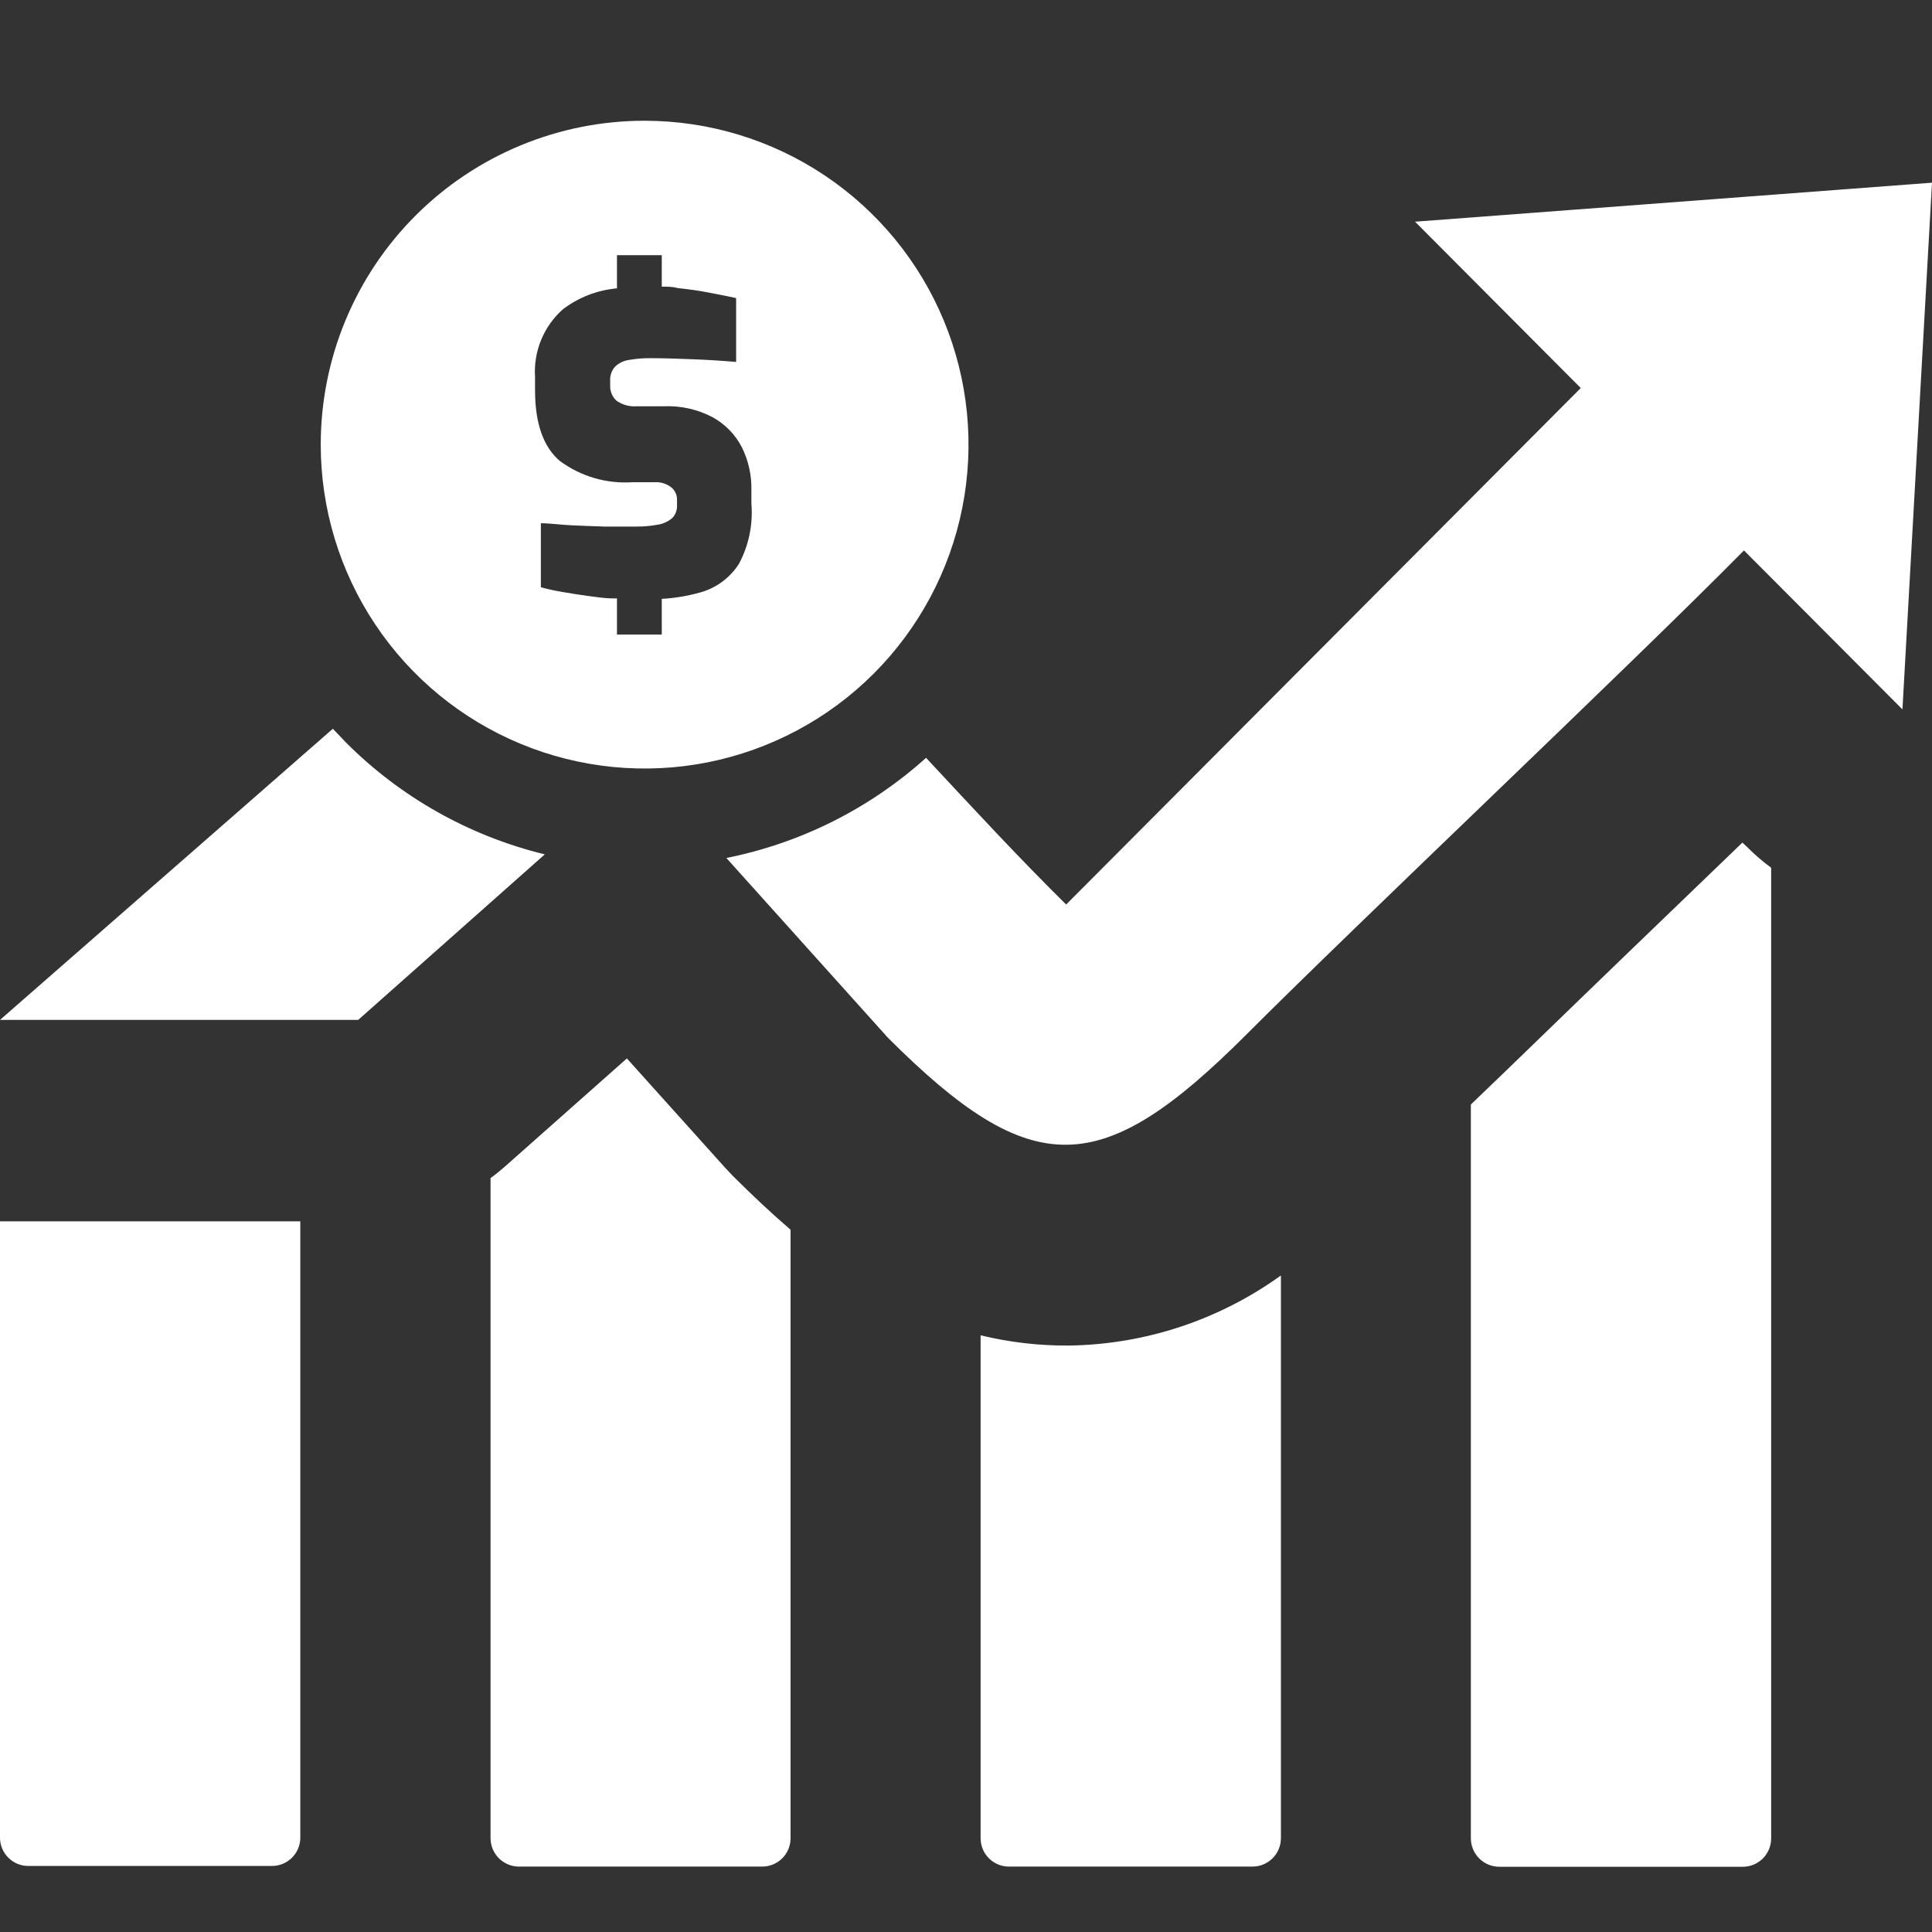 <svg width="64" height="64" viewBox="0 0 64 64" fill="none" xmlns="http://www.w3.org/2000/svg">
<rect x="0" y="0" width="64" height="64" fill="#333333" stroke="none"/>
<g clip-path="url(#clip0_7624_104223)">
<path fill-rule="evenodd" clip-rule="evenodd" d="M9.948 40.458V60.896C9.942 61.141 9.841 61.374 9.666 61.545C9.491 61.717 9.255 61.813 9.01 61.812H0.938C0.693 61.813 0.459 61.717 0.284 61.547C0.109 61.377 0.007 61.145 0 60.901L0 40.458H9.948ZM21.354 4C23.476 4 25.551 4.629 27.316 5.809C29.08 6.988 30.455 8.664 31.267 10.624C32.079 12.585 32.291 14.743 31.877 16.824C31.462 18.906 30.44 20.817 28.939 22.318C27.438 23.818 25.526 24.839 23.444 25.253C21.363 25.666 19.205 25.453 17.245 24.64C15.284 23.827 13.609 22.451 12.431 20.686C11.252 18.921 10.624 16.846 10.625 14.724C10.625 13.315 10.903 11.92 11.442 10.619C11.981 9.317 12.771 8.135 13.768 7.139C14.764 6.143 15.947 5.353 17.249 4.815C18.55 4.276 19.945 3.999 21.354 4ZM20.438 9.531V8.453H21.922V9.495C22.104 9.495 22.287 9.495 22.443 9.542C22.823 9.583 23.177 9.63 23.484 9.693C23.792 9.755 24.12 9.812 24.385 9.875V11.99C23.963 11.953 23.49 11.922 22.963 11.901C22.438 11.88 21.958 11.865 21.531 11.865C21.301 11.863 21.071 11.883 20.844 11.922C20.67 11.945 20.508 12.021 20.38 12.141C20.321 12.205 20.275 12.28 20.247 12.363C20.218 12.445 20.207 12.533 20.213 12.62V12.76C20.207 12.858 20.224 12.956 20.262 13.046C20.3 13.137 20.358 13.217 20.432 13.281C20.629 13.415 20.866 13.478 21.104 13.458H22.01C22.566 13.438 23.118 13.563 23.609 13.823C24.021 14.05 24.357 14.395 24.573 14.812C24.792 15.252 24.901 15.738 24.891 16.229V16.682C24.948 17.373 24.805 18.066 24.479 18.677C24.184 19.14 23.727 19.478 23.198 19.625C22.782 19.742 22.354 19.814 21.922 19.838V21.021H20.438V19.823H20.312C20.026 19.823 19.74 19.776 19.463 19.74C19.188 19.703 18.943 19.662 18.662 19.615C18.38 19.568 18.141 19.516 17.917 19.453V17.333C18.229 17.333 18.568 17.385 18.927 17.401C19.287 17.417 19.656 17.432 20.026 17.443H21.068C21.321 17.445 21.574 17.423 21.823 17.375C21.991 17.343 22.147 17.268 22.276 17.156C22.327 17.1 22.367 17.035 22.393 16.963C22.419 16.892 22.431 16.816 22.427 16.74V16.578C22.432 16.491 22.416 16.403 22.378 16.324C22.341 16.245 22.284 16.177 22.213 16.125C22.062 16.017 21.878 15.964 21.693 15.974H20.963C20.1 16.034 19.243 15.785 18.547 15.271C17.998 14.806 17.724 14.024 17.724 12.927V12.49C17.697 12.071 17.765 11.652 17.924 11.264C18.083 10.876 18.328 10.529 18.641 10.25C19.162 9.852 19.785 9.61 20.438 9.552V9.531ZM0 33.786L11.026 24.141L11.463 24.599C13.276 26.414 15.554 27.695 18.047 28.302L11.865 33.786H0ZM30.677 25.104C32.24 26.781 33.76 28.427 35.318 29.963L52.365 12.854L46.875 7.344L64 6.052L63.021 23.5L57.771 18.234C53.99 22.062 45.047 30.505 41.266 34.292C36.479 39.073 34.198 39.161 29.412 34.375L24.062 28.422C26.525 27.93 28.81 26.784 30.677 25.104ZM58.672 28.75V60.906C58.67 61.154 58.571 61.391 58.395 61.566C58.22 61.74 57.982 61.839 57.734 61.839H49.661C49.414 61.837 49.177 61.739 49.002 61.564C48.827 61.39 48.727 61.154 48.724 60.906V36.589C50.286 35.094 52.062 33.359 53.896 31.594L57.719 27.912L57.88 28.062C58.126 28.311 58.39 28.539 58.672 28.745V28.75ZM42.432 42.255V60.901C42.43 61.148 42.33 61.385 42.154 61.559C41.979 61.733 41.742 61.832 41.495 61.833H33.422C33.174 61.833 32.937 61.735 32.761 61.561C32.585 61.386 32.486 61.149 32.484 60.901V44.234C33.444 44.467 34.429 44.581 35.417 44.573C37.936 44.536 40.382 43.727 42.427 42.255H42.432ZM26.188 40.745V60.901C26.186 61.149 26.087 61.386 25.911 61.561C25.735 61.735 25.498 61.833 25.25 61.833H17.188C16.94 61.832 16.703 61.733 16.528 61.559C16.352 61.385 16.253 61.148 16.25 60.901V39.026C16.417 38.906 16.573 38.776 16.729 38.641L20.766 35.062L24.016 38.677L24.266 38.943C24.922 39.599 25.568 40.203 26.198 40.745H26.188Z" fill="white"/>
</g>
<defs>
<clipPath id="clip0_7624_104223">
<rect width="64" height="57.833" fill="white" transform="translate(0 4)"/>
</clipPath>
</defs>
</svg>
